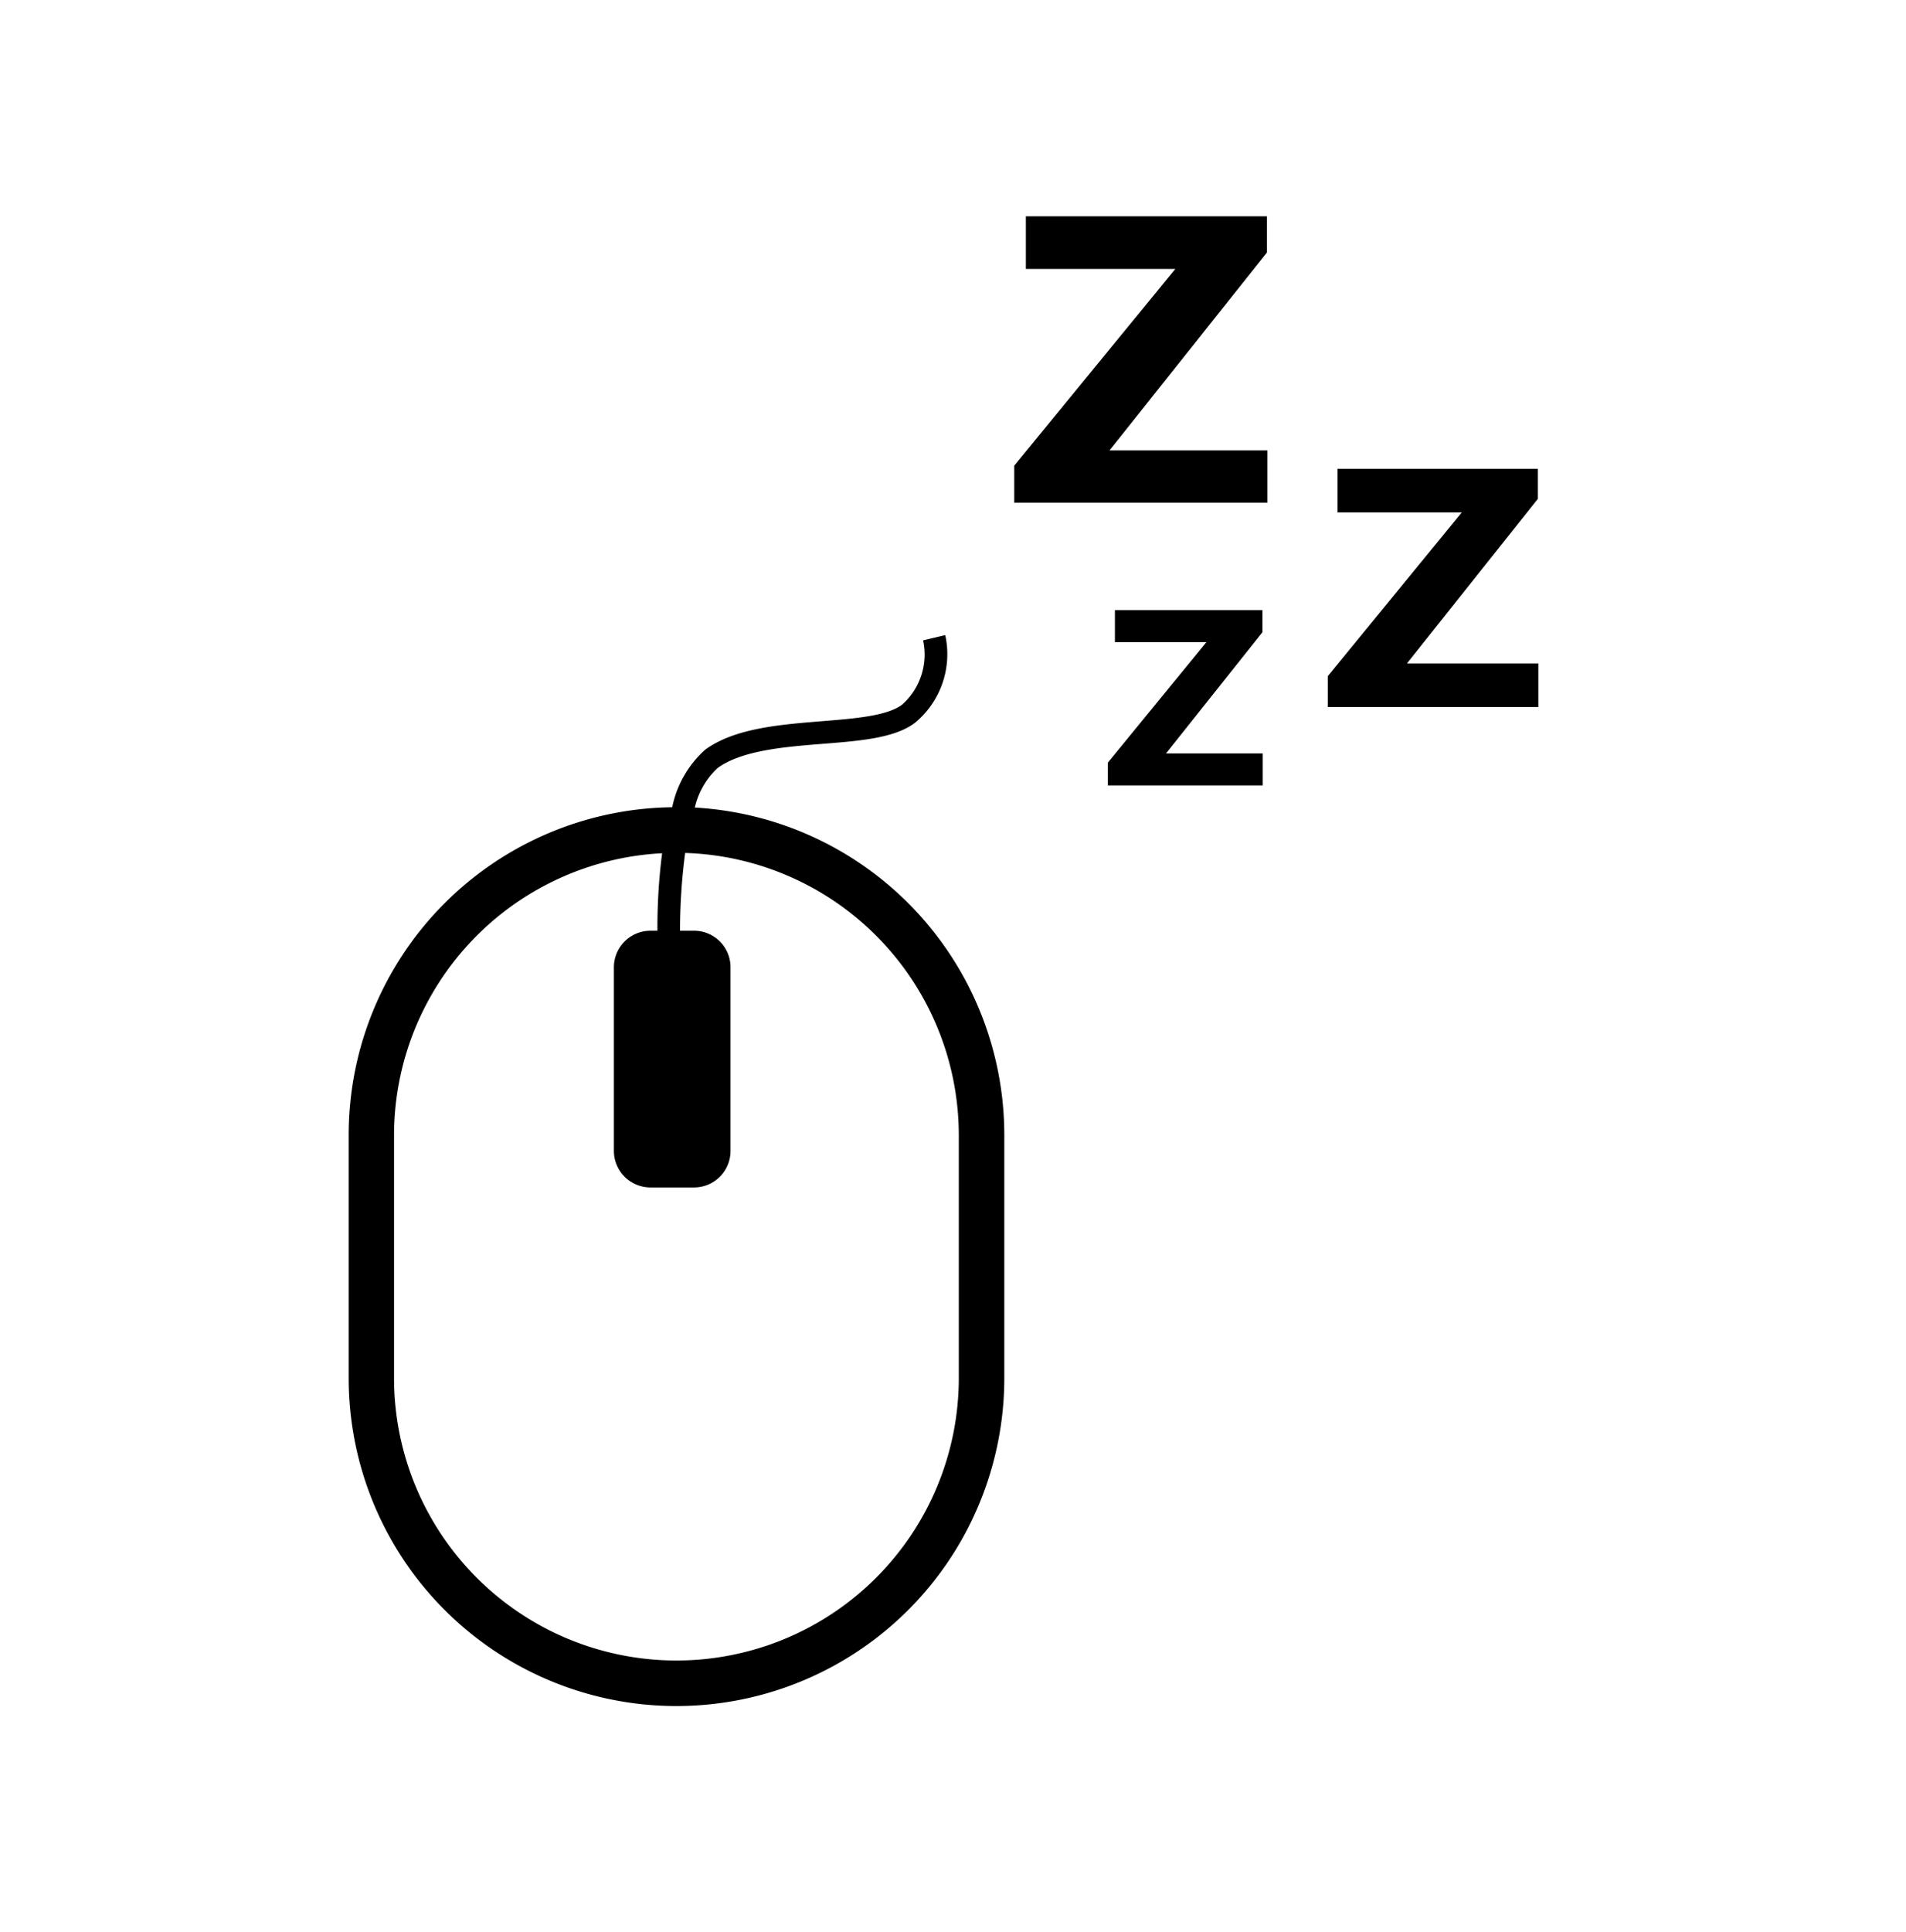 <svg id="Layer_1" data-name="Layer 1" xmlns="http://www.w3.org/2000/svg" viewBox="0 0 126.49 128.15"><title>Artboard 21</title><path d="M46.11,53.57a5.16,5.16,0,0,1,1.52-2.63c1.62-1.17,4.47-1.4,7-1.6s4.78-.39,6.1-1.4a5.9,5.9,0,0,0,2-5.81l-1.47.35a4.44,4.44,0,0,1-1.4,4.27c-1,.74-3.07.91-5.3,1.09-2.85.23-5.79.47-7.75,1.88a7,7,0,0,0-2.2,3.83A21.74,21.74,0,0,0,23.14,75.29V91.41a21.75,21.75,0,0,0,21.75,21.76h0A21.76,21.76,0,0,0,66.65,91.41V75.29A21.77,21.77,0,0,0,46.11,53.57ZM63.63,91.41a18.74,18.74,0,0,1-37.48,0V75.29A18.75,18.75,0,0,1,43.94,56.6a38.66,38.66,0,0,0-.31,5.14h-.46a2.43,2.43,0,0,0-2.43,2.42V76.35a2.43,2.43,0,0,0,2.43,2.42h2.89a2.42,2.42,0,0,0,2.42-2.42V64.16a2.42,2.42,0,0,0-2.42-2.42h-.93a39.38,39.38,0,0,1,.34-5.16A18.75,18.75,0,0,1,63.63,75.29Z"/><polygon points="84.08 16.75 84.08 14.35 68.08 14.35 68.08 17.84 78 17.84 67.31 30.89 67.31 33.35 84.11 33.35 84.11 29.88 73.63 29.88 84.08 16.75"/><polygon points="93.37 44.01 102.06 33.09 102.06 31.1 88.76 31.1 88.76 33.99 97.01 33.99 88.12 44.85 88.12 46.9 102.09 46.9 102.09 44.01 93.37 44.01"/><polygon points="83.78 41.94 83.78 40.47 73.99 40.47 73.99 42.6 80.06 42.6 73.52 50.59 73.52 52.1 83.8 52.1 83.8 49.98 77.38 49.98 83.78 41.94"/></svg>